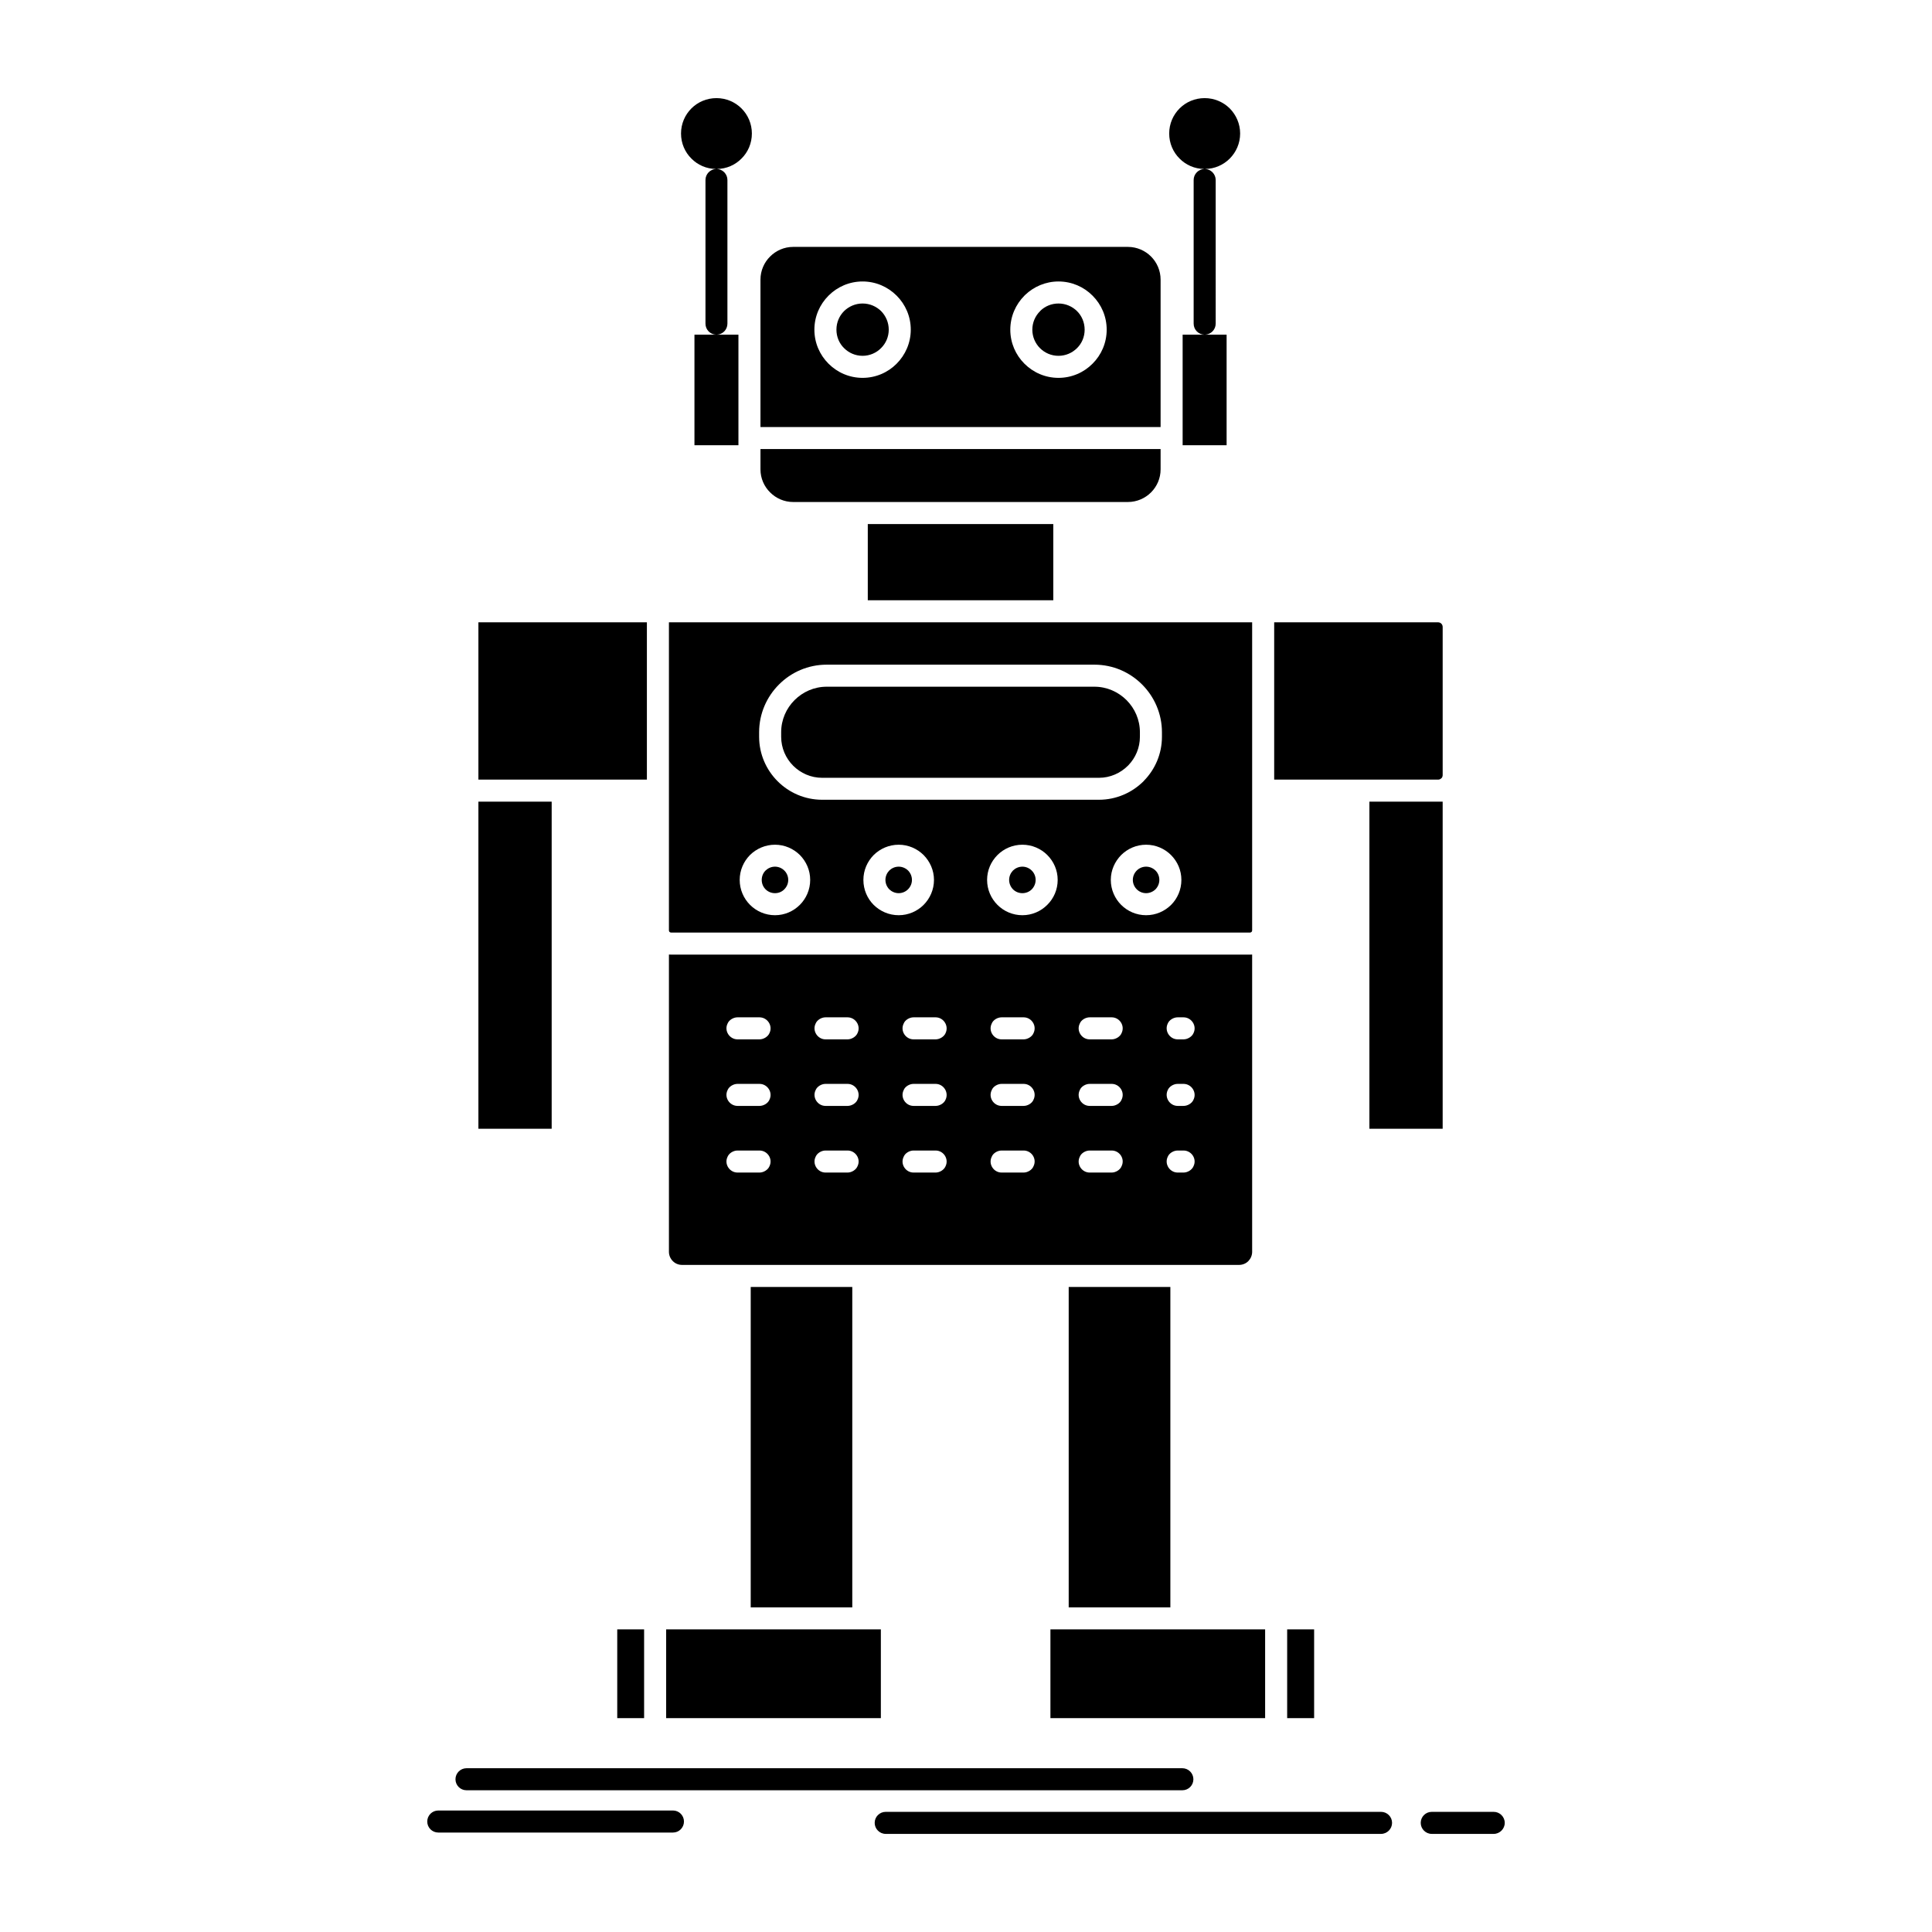 <?xml version="1.0" ?>
<!DOCTYPE svg  PUBLIC '-//W3C//DTD SVG 1.1//EN'  'http://www.w3.org/Graphics/SVG/1.1/DTD/svg11.dtd'>
<!-- Uploaded to: SVG Repo, www.svgrepo.com, Generator: SVG Repo Mixer Tools -->
<svg fill="#000000" width="800px" height="800px" viewBox="0 0 512 512" version="1.1" xml:space="preserve" xmlns="http://www.w3.org/2000/svg" xmlns:xlink="http://www.w3.org/1999/xlink">
<g id="_x31_99_x2C__robot_x2C__Android_x2C__artificial_x2C__bot_x2C__technology">
<g>
<path d="M337.672,164.916v41.686h22.241h0.071h21.104h0.071    c0.31,0,0.593-0.143,0.808-0.356l0.095-0.071c0.167-0.214,0.261-0.498,0.261-0.783v-39.24c0-0.355-0.142-0.664-0.355-0.877    c-0.215-0.215-0.523-0.357-0.879-0.357H337.672z M171.433,206.602v-41.686h-44.651v41.686h20.129h0.072h0.048H171.433z     M225.864,341.054h-26.917v84.911h26.917V341.054z M310.158,341.054h-26.942v84.911h26.942V341.054z M313.148,431.805h-0.07    h-32.782h-0.071h-1.852v23.524h56.899v-23.524H313.148z M177.273,246.576c0,0.166,0.07,0.309,0.165,0.403    c0.12,0.095,0.262,0.166,0.428,0.166h153.372c0.165,0,0.309-0.071,0.427-0.166c0.095-0.095,0.167-0.237,0.167-0.403v-36.961    v-44.699h-49.709h-0.07h-55.001h-0.072h-49.707v42.444V246.576z M331.832,252.961l-0.594,0.024H177.866l-0.593-0.024v78.787    c0,0.949,0.404,1.828,1.02,2.445c0.618,0.641,1.497,1.021,2.446,1.021h16.474h0.047h0.072h30.171h0.047h0.047h53.909h0.048h0.047    h30.172h0.047h0.07h16.475c0.95,0,1.827-0.381,2.445-0.998c0.617-0.641,1.021-1.495,1.021-2.469V252.961z M291.238,211.942    h-73.374c-4.582,0-8.758-1.876-11.773-4.89c-3.039-3.039-4.915-7.217-4.915-11.799v-1.211c0-4.914,2.018-9.4,5.247-12.629    c3.229-3.252,7.714-5.27,12.652-5.27h70.954c4.938,0,9.425,2.018,12.653,5.27c3.227,3.229,5.245,7.715,5.245,12.629v1.211    c0,4.51-1.805,8.617-4.747,11.632l-0.142,0.167C299.998,210.066,295.82,211.942,291.238,211.942z M217.864,206.126h73.374    c2.968,0,5.698-1.234,7.669-3.204l0.142-0.143c1.876-1.947,3.038-4.605,3.038-7.525v-1.211c0-3.299-1.354-6.314-3.536-8.498    c-2.185-2.184-5.199-3.561-8.522-3.561h-70.954c-3.323,0-6.338,1.377-8.521,3.561c-2.185,2.184-3.538,5.199-3.538,8.498v1.211    c0,2.967,1.211,5.697,3.182,7.668C212.168,204.892,214.897,206.126,217.864,206.126z M229.972,159.077h49.161v-20.201h-49.161    V159.077z M307.57,113.168V88.527v-0.07V74.095c0-2.374-0.973-4.558-2.539-6.124c-1.567-1.566-3.752-2.541-6.124-2.541h-88.709    c-2.375,0-4.535,0.975-6.102,2.541c-1.59,1.566-2.563,3.75-2.563,6.124v39.073H307.57z M226.98,133.036h0.072h55.001h0.07h16.784    c2.372,0,4.557-0.973,6.124-2.54c1.566-1.566,2.539-3.727,2.539-6.1v-5.39H201.533v5.39c0,2.373,0.974,4.533,2.563,6.1    c1.567,1.567,3.727,2.54,6.102,2.54H226.98z M233.508,82.45c-1.258-1.233-2.99-2.018-4.914-2.018s-3.655,0.784-4.913,2.018    c-1.258,1.259-2.018,2.991-2.018,4.915c0,1.922,0.76,3.654,2.018,4.889c1.258,1.259,2.99,2.042,4.913,2.042    c1.899,0,3.655-0.783,4.891-2.042c1.258-1.234,2.041-2.967,2.041-4.889C235.525,85.441,234.743,83.709,233.508,82.45z     M228.594,74.594c3.513,0,6.694,1.424,9.021,3.75l0.022,0.023c2.302,2.303,3.727,5.484,3.727,8.998c0,3.512-1.447,6.717-3.75,9.02    c-2.304,2.326-5.508,3.751-9.021,3.751c-3.513,0-6.694-1.425-9.021-3.751l-0.023-0.023c-2.302-2.303-3.727-5.484-3.727-8.996    c0-3.514,1.425-6.695,3.75-9.021l0.024-0.023C221.9,76.018,225.082,74.594,228.594,74.594z M285.424,82.45    c-1.259-1.233-2.992-2.018-4.914-2.018c-1.853,0-3.537,0.712-4.772,1.899l-0.117,0.143c-1.259,1.234-2.043,2.99-2.043,4.891    c0,1.922,0.784,3.654,2.018,4.889c1.259,1.259,2.992,2.042,4.915,2.042c1.922,0,3.655-0.783,4.914-2.042    c1.258-1.234,2.018-2.967,2.018-4.889C287.441,85.441,286.682,83.709,285.424,82.45z M280.51,74.594    c3.514,0,6.718,1.424,9.02,3.75l0.024,0.023c2.303,2.303,3.728,5.484,3.728,8.998c0,3.512-1.425,6.717-3.752,9.02    c-2.302,2.326-5.506,3.751-9.02,3.751c-3.515,0-6.694-1.425-9.021-3.751l-0.024-0.023c-2.303-2.303-3.726-5.484-3.726-8.996    c0-3.514,1.447-6.719,3.75-9.021l0.214-0.213C274.005,75.946,277.114,74.594,280.51,74.594z M381.182,212.44h-0.094h-18.184    v86.692h19.418V212.44H381.182z M146.2,212.44h-19.418v86.692H146.2V212.44z M341.112,431.805v23.524h7.146v-23.524H341.112z     M176.536,431.805v23.524h56.901v-23.524h-4.559h-0.095h-32.757h-0.072H176.536z M170.696,455.329v-23.524h-7.121v23.524H170.696z     M306.217,230.695c-0.64-0.617-1.518-1.021-2.491-1.021s-1.852,0.404-2.469,1.021c-0.641,0.641-1.044,1.52-1.044,2.492    s0.403,1.852,1.044,2.492c0.617,0.617,1.495,1.021,2.469,1.021s1.852-0.404,2.491-1.021c0.618-0.641,1.021-1.52,1.021-2.492    S306.859,231.336,306.217,230.695z M303.726,223.859c2.563,0,4.913,1.044,6.6,2.729c1.71,1.709,2.753,4.035,2.753,6.599    c0,2.588-1.043,4.938-2.73,6.623c-1.709,1.686-4.036,2.73-6.622,2.73c-2.563,0-4.913-1.045-6.6-2.73    c-1.685-1.686-2.753-4.035-2.753-6.623c0-2.563,1.068-4.89,2.753-6.599C298.835,224.903,301.162,223.859,303.726,223.859z     M273.435,230.719c-0.64-0.641-1.52-1.045-2.491-1.045c-0.974,0-1.852,0.404-2.493,1.021c-0.616,0.641-1.02,1.52-1.02,2.492    s0.403,1.852,1.02,2.492c0.642,0.641,1.52,1.021,2.493,1.021c0.972,0,1.852-0.381,2.491-1.021c0.618-0.641,1.021-1.52,1.021-2.492    S274.053,231.336,273.435,230.719z M270.943,223.859c2.563,0,4.913,1.044,6.6,2.729c1.709,1.709,2.753,4.035,2.753,6.599    c0,2.564-1.044,4.914-2.753,6.6c-1.687,1.709-4.036,2.754-6.6,2.754s-4.913-1.045-6.6-2.73c-1.709-1.709-2.753-4.059-2.753-6.623    c0-2.563,1.044-4.89,2.753-6.599C266.03,224.903,268.38,223.859,270.943,223.859z M240.653,230.695    c-0.64-0.617-1.52-1.021-2.492-1.021c-0.974,0-1.851,0.404-2.493,1.021c-0.616,0.641-1.02,1.52-1.02,2.492s0.403,1.852,1.02,2.492    c0.642,0.617,1.52,1.021,2.493,1.021c0.972,0,1.852-0.404,2.469-1.021c0.64-0.641,1.044-1.52,1.044-2.492    S241.271,231.336,240.653,230.695z M238.161,223.859c2.564,0,4.891,1.044,6.6,2.729c1.685,1.709,2.753,4.035,2.753,6.599    c0,2.588-1.069,4.938-2.753,6.623c-1.686,1.686-4.036,2.73-6.6,2.73c-2.588,0-4.915-1.045-6.624-2.73    c-1.685-1.686-2.729-4.035-2.729-6.623c0-2.563,1.044-4.89,2.729-6.599C233.246,224.903,235.598,223.859,238.161,223.859z     M207.871,230.719c-0.64-0.641-1.52-1.045-2.492-1.045c-0.974,0-1.851,0.404-2.494,1.021c-0.64,0.641-1.019,1.52-1.019,2.492    s0.379,1.852,1.019,2.492c0.643,0.641,1.52,1.021,2.494,1.021c0.972,0,1.852-0.381,2.469-1.021c0.64-0.641,1.044-1.52,1.044-2.492    S208.488,231.336,207.871,230.719z M224.606,275.441c1.116,0,2.255-0.736,2.635-1.638c0.974-1.946-0.523-4.202-2.635-4.202h-5.84    c-1.092,0-2.23,0.713-2.611,1.639c-0.972,1.946,0.523,4.201,2.611,4.201H224.606z M247.94,275.441    c1.116,0,2.255-0.736,2.636-1.638c0.949-1.946-0.523-4.202-2.636-4.202h-5.84c-1.091,0-2.255,0.713-2.611,1.639    c-0.972,1.946,0.498,4.201,2.611,4.201H247.94z M271.274,275.441c1.092,0,2.255-0.736,2.611-1.638    c0.974-1.946-0.498-4.202-2.611-4.202h-5.839c-1.092,0-2.255,0.713-2.611,1.639c-0.973,1.946,0.498,4.201,2.611,4.201H271.274z     M294.609,275.441c1.092,0,2.255-0.736,2.611-1.638c0.974-1.946-0.498-4.202-2.611-4.202h-5.84c-1.091,0-2.255,0.713-2.61,1.639    c-0.973,1.946,0.498,4.201,2.61,4.201H294.609z M313.648,275.441c1.115,0,2.256-0.736,2.635-1.638    c0.974-1.946-0.521-4.202-2.635-4.202h-1.544c-1.116,0-2.255,0.713-2.634,1.639c-0.949,1.946,0.521,4.201,2.634,4.201H313.648z     M195.456,269.602c-1.116,0-2.255,0.713-2.636,1.639c-0.972,1.946,0.523,4.201,2.636,4.201h5.815c1.116,0,2.257-0.736,2.636-1.638    c0.974-1.946-0.523-4.202-2.636-4.202H195.456z M224.606,293.078c1.116,0,2.255-0.711,2.635-1.637    c0.974-1.947-0.523-4.202-2.635-4.202h-5.84c-1.092,0-2.23,0.712-2.611,1.638c-0.972,1.947,0.523,4.201,2.611,4.201H224.606z     M247.94,293.078c1.116,0,2.255-0.711,2.636-1.637c0.949-1.947-0.523-4.202-2.636-4.202h-5.84c-1.091,0-2.255,0.712-2.611,1.638    c-0.972,1.947,0.498,4.201,2.611,4.201H247.94z M271.274,293.078c1.092,0,2.255-0.711,2.611-1.637    c0.974-1.947-0.498-4.202-2.611-4.202h-5.839c-1.092,0-2.255,0.712-2.611,1.638c-0.973,1.947,0.498,4.201,2.611,4.201H271.274z     M294.609,293.078c1.092,0,2.255-0.711,2.611-1.637c0.974-1.947-0.498-4.202-2.611-4.202h-5.84c-1.091,0-2.255,0.712-2.61,1.638    c-0.973,1.947,0.498,4.201,2.61,4.201H294.609z M313.648,293.078c1.115,0,2.256-0.711,2.635-1.637    c0.974-1.947-0.521-4.202-2.635-4.202h-1.544c-1.116,0-2.255,0.712-2.634,1.638c-0.949,1.947,0.521,4.201,2.634,4.201H313.648z     M195.456,287.239c-1.116,0-2.255,0.712-2.636,1.638c-0.972,1.947,0.523,4.201,2.636,4.201h5.815c1.116,0,2.257-0.711,2.636-1.637    c0.974-1.947-0.523-4.202-2.636-4.202H195.456z M224.606,310.74c1.116,0,2.255-0.736,2.635-1.662    c0.974-1.946-0.523-4.178-2.635-4.178h-5.84c-1.092,0-2.23,0.712-2.611,1.639c-0.972,1.945,0.523,4.201,2.611,4.201H224.606z     M247.94,310.74c1.116,0,2.255-0.736,2.636-1.662c0.949-1.946-0.523-4.178-2.636-4.178h-5.84c-1.091,0-2.255,0.712-2.611,1.639    c-0.972,1.945,0.498,4.201,2.611,4.201H247.94z M271.274,310.74c1.092,0,2.255-0.736,2.611-1.662    c0.974-1.946-0.498-4.178-2.611-4.178h-5.839c-1.092,0-2.255,0.712-2.611,1.639c-0.973,1.945,0.498,4.201,2.611,4.201H271.274z     M294.609,310.74c1.092,0,2.255-0.736,2.611-1.662c0.974-1.946-0.498-4.178-2.611-4.178h-5.84c-1.091,0-2.255,0.712-2.61,1.639    c-0.973,1.945,0.498,4.201,2.61,4.201H294.609z M313.648,310.74c1.115,0,2.256-0.736,2.635-1.662    c0.974-1.946-0.521-4.178-2.635-4.178h-1.544c-1.116,0-2.255,0.712-2.634,1.639c-0.949,1.945,0.521,4.201,2.634,4.201H313.648z     M195.456,304.9c-1.116,0-2.255,0.712-2.636,1.639c-0.972,1.945,0.523,4.201,2.636,4.201h5.815c1.116,0,2.257-0.736,2.636-1.662    c0.974-1.946-0.523-4.178-2.636-4.178H195.456z M322.17,85.773c0,1.592-1.281,2.873-2.848,2.92h5.743v29.293H313.41v-1.828v-0.07    v-0.072V88.693h5.77c-1.592-0.047-2.85-1.328-2.85-2.92V47.697c0-1.566,1.258-2.872,2.85-2.92h-0.049    c-2.564-0.023-4.866-1.067-6.527-2.753c-1.709-1.686-2.754-4.036-2.754-6.646c0-2.587,1.045-4.938,2.754-6.646    c1.686-1.686,4.035-2.729,6.646-2.729c2.588,0,4.938,1.044,6.646,2.729c1.686,1.709,2.754,4.06,2.754,6.646    c0,2.61-1.068,4.961-2.754,6.646s-3.988,2.729-6.527,2.753h-0.047c1.566,0.048,2.848,1.354,2.848,2.92V85.773z M192.773,85.773    c0,1.592-1.258,2.873-2.824,2.92h5.744v29.293h-11.655V88.693h5.745c-1.567-0.047-2.825-1.328-2.825-2.92V47.697    c0-1.566,1.258-2.872,2.825-2.92h-0.047c-2.541-0.023-4.843-1.067-6.505-2.753c-1.709-1.686-2.753-4.036-2.753-6.646    c0-2.587,1.044-4.938,2.753-6.646c1.687-1.686,4.036-2.729,6.647-2.729c2.588,0,4.938,1.044,6.623,2.729    c1.709,1.709,2.753,4.06,2.753,6.646c0,2.61-1.044,4.961-2.753,6.646c-1.662,1.686-3.964,2.729-6.503,2.753h-0.048    c1.565,0.048,2.824,1.354,2.824,2.92V85.773z M123.625,474.438c-1.614,0-2.92-1.306-2.92-2.92c0-1.59,1.306-2.92,2.92-2.92H313.34    c1.614,0,2.92,1.33,2.92,2.92c0,1.614-1.306,2.92-2.92,2.92H123.625z M234.718,485.999c-1.614,0-2.92-1.33-2.92-2.92    c0-1.614,1.306-2.92,2.92-2.92h131.273c1.612,0,2.92,1.306,2.92,2.92c0,1.59-1.308,2.92-2.92,2.92H234.718z M379.426,485.999    c-1.614,0-2.92-1.33-2.92-2.92c0-1.614,1.306-2.92,2.92-2.92h16.428c1.59,0,2.92,1.306,2.92,2.92c0,1.59-1.33,2.92-2.92,2.92    H379.426z M116.146,485.643c-1.614,0-2.92-1.306-2.92-2.92s1.306-2.92,2.92-2.92h62.218c1.59,0,2.895,1.306,2.895,2.92    s-1.305,2.92-2.895,2.92H116.146z M205.379,223.859c2.564,0,4.889,1.044,6.598,2.729c1.686,1.709,2.73,4.035,2.73,6.599    c0,2.564-1.044,4.914-2.73,6.6c-1.709,1.709-4.034,2.754-6.598,2.754c-2.563,0-4.915-1.045-6.6-2.73    c-1.709-1.709-2.753-4.059-2.753-6.623c0-2.563,1.044-4.89,2.729-6.599C200.464,224.903,202.815,223.859,205.379,223.859z" style="fill-rule:evenodd;clip-rule:evenodd;"/>
</g>
</g>
<g id="Layer_1"/>
</svg>